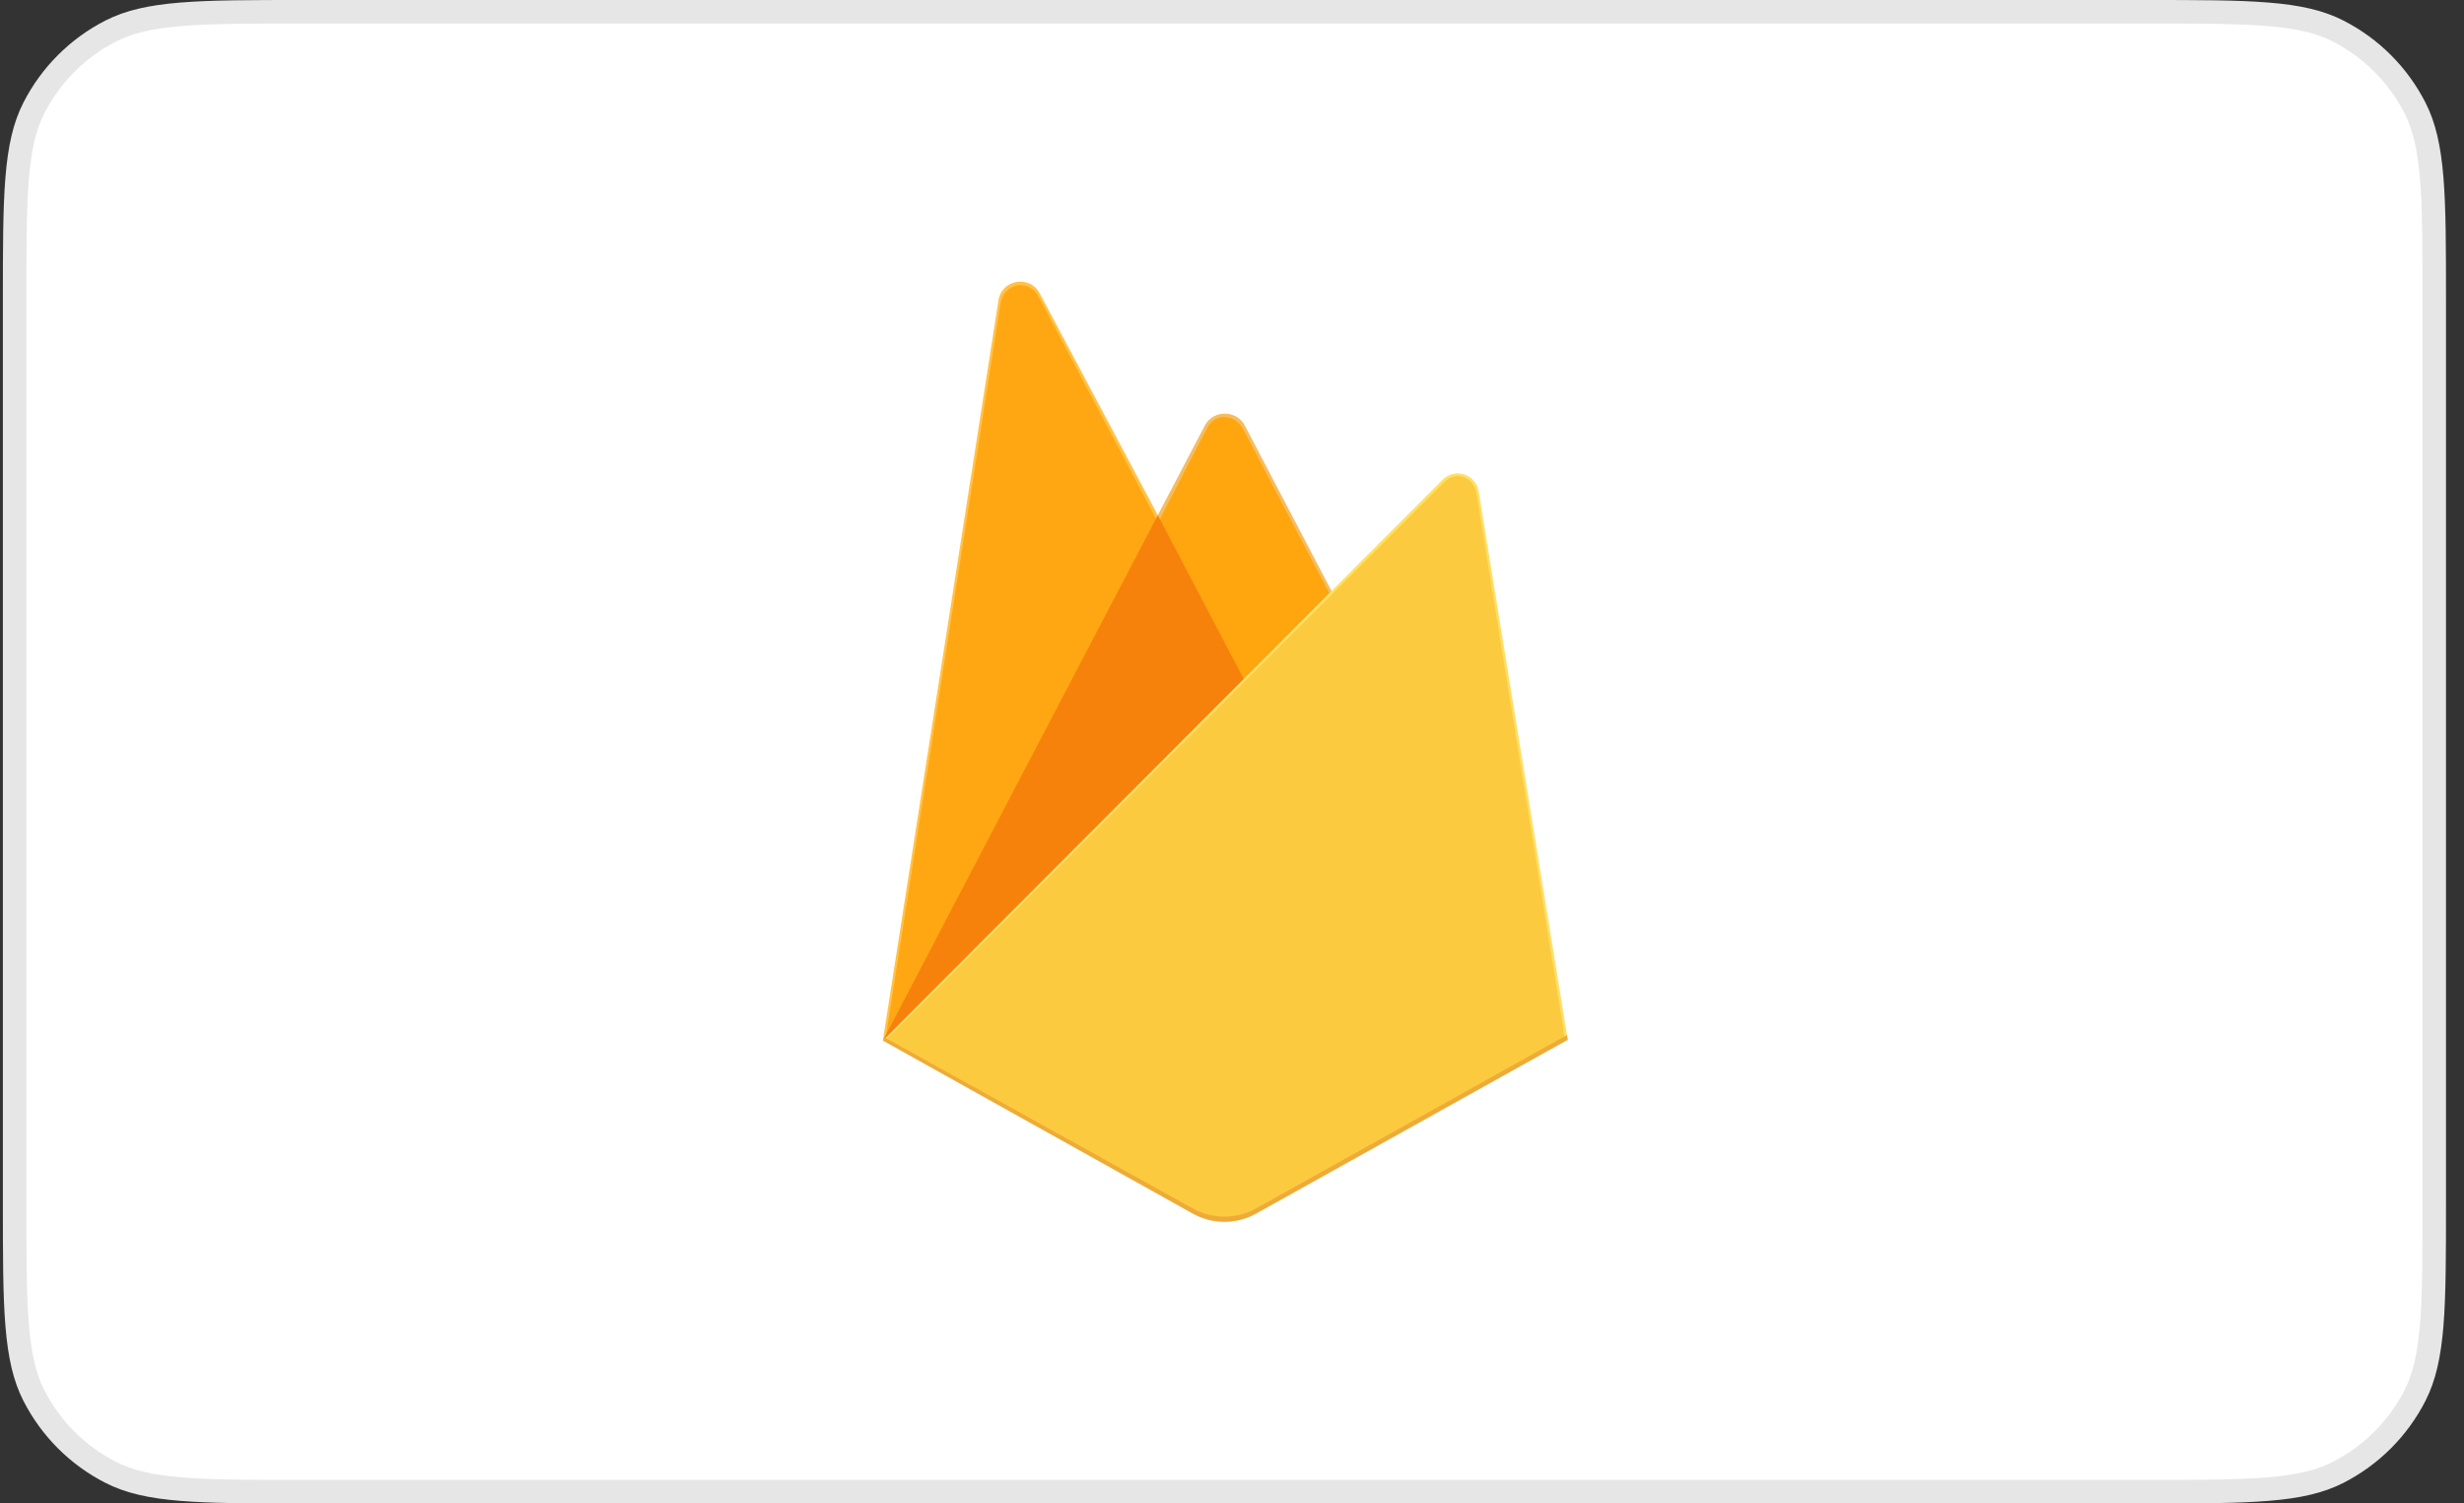 <?xml version="1.0" encoding="UTF-8"?>
<svg xmlns="http://www.w3.org/2000/svg" width="118" height="72" viewBox="0 0 118 72" fill="none">
  <rect x="0" y="0" width="118" height="72" fill="#333333" stroke="none"/>
  <path d="M14.546 0.563H102.729C105.26 0.563 107.125 0.563 108.598 0.684C110.065 0.803 111.095 1.039 111.965 1.483C113.554 2.292 114.845 3.584 115.655 5.173C116.098 6.043 116.334 7.073 116.454 8.54C116.574 10.013 116.575 11.877 116.575 14.409V57.592C116.575 60.123 116.574 61.987 116.454 63.46C116.334 64.927 116.098 65.957 115.655 66.828C114.845 68.416 113.554 69.708 111.965 70.517C111.095 70.961 110.065 71.197 108.598 71.316C107.125 71.437 105.26 71.437 102.729 71.437H14.546C12.015 71.437 10.151 71.437 8.677 71.316C7.21 71.197 6.181 70.961 5.31 70.517C3.722 69.708 2.43 68.416 1.621 66.828C1.177 65.957 0.941 64.927 0.821 63.46C0.701 61.987 0.701 60.123 0.701 57.592V14.409C0.701 11.877 0.701 10.013 0.821 8.54C0.941 7.073 1.177 6.043 1.621 5.173C2.43 3.584 3.722 2.292 5.31 1.483C6.181 1.039 7.21 0.803 8.677 0.684C10.151 0.563 12.015 0.563 14.546 0.563Z" fill="white"></path>
  <path d="M14.546 0.563H102.729C105.26 0.563 107.125 0.563 108.598 0.684C110.065 0.803 111.095 1.039 111.965 1.483C113.554 2.292 114.845 3.584 115.655 5.173C116.098 6.043 116.334 7.073 116.454 8.54C116.574 10.013 116.575 11.877 116.575 14.409V57.592C116.575 60.123 116.574 61.987 116.454 63.46C116.334 64.927 116.098 65.957 115.655 66.828C114.845 68.416 113.554 69.708 111.965 70.517C111.095 70.961 110.065 71.197 108.598 71.316C107.125 71.437 105.26 71.437 102.729 71.437H14.546C12.015 71.437 10.151 71.437 8.677 71.316C7.21 71.197 6.181 70.961 5.31 70.517C3.722 69.708 2.43 68.416 1.621 66.828C1.177 65.957 0.941 64.927 0.821 63.46C0.701 61.987 0.701 60.123 0.701 57.592V14.409C0.701 11.877 0.701 10.013 0.821 8.54C0.941 7.073 1.177 6.043 1.621 5.173C2.43 3.584 3.722 2.292 5.31 1.483C6.181 1.039 7.21 0.803 8.677 0.684C10.151 0.563 12.015 0.563 14.546 0.563Z" stroke="#E6E6E6" stroke-width="1.126"></path>
  <g clip-path="url(#clip0_393_7553)">
    <path d="M42.28 49.831L42.553 49.449L55.447 24.982L55.474 24.723L49.79 14.046C49.314 13.152 47.974 13.378 47.817 14.379L42.28 49.831Z" fill="#FFC24A"></path>
    <path d="M42.441 49.539L42.648 49.138L55.407 24.927L49.737 14.207C49.266 13.322 48.069 13.547 47.914 14.538L42.441 49.539Z" fill="#FFA712"></path>
    <path d="M59.619 32.799L63.851 28.465L59.617 20.383C59.216 19.618 58.093 19.616 57.696 20.383L55.434 24.697V25.064L59.619 32.799Z" fill="#F4BD62"></path>
    <path d="M59.543 32.619L63.657 28.405L59.543 20.57C59.152 19.826 58.203 19.748 57.816 20.494L55.543 24.875L55.475 25.099L59.543 32.619Z" fill="#FFA50E"></path>
    <path d="M42.28 49.831L42.404 49.707L42.853 49.524L59.352 33.086L59.562 32.517L55.446 24.673L42.28 49.831Z" fill="#F6820C"></path>
    <path d="M60.147 58.121L75.079 49.793L70.815 23.531C70.682 22.709 69.674 22.384 69.086 22.974L42.28 49.831L57.127 58.12C58.066 58.644 59.208 58.644 60.147 58.121Z" fill="#FDE068"></path>
    <path d="M74.945 49.723L70.714 23.66C70.581 22.845 69.743 22.508 69.159 23.092L42.446 49.78L57.13 57.987C58.061 58.507 59.195 58.507 60.126 57.988L74.945 49.723Z" fill="#FCCA3F"></path>
    <path d="M60.147 57.876C59.208 58.399 58.066 58.399 57.127 57.875L42.4 49.704L42.28 49.831L57.127 58.12C58.066 58.644 59.208 58.644 60.147 58.121L75.079 49.793L75.043 49.568L60.147 57.876Z" fill="#EEAB37"></path>
  </g>
  <defs>
    <clipPath id="clip0_393_7553">
      <rect width="45.026" height="45.026" fill="white" transform="translate(36.124 13.487)"></rect>
    </clipPath>
  </defs>
</svg>
